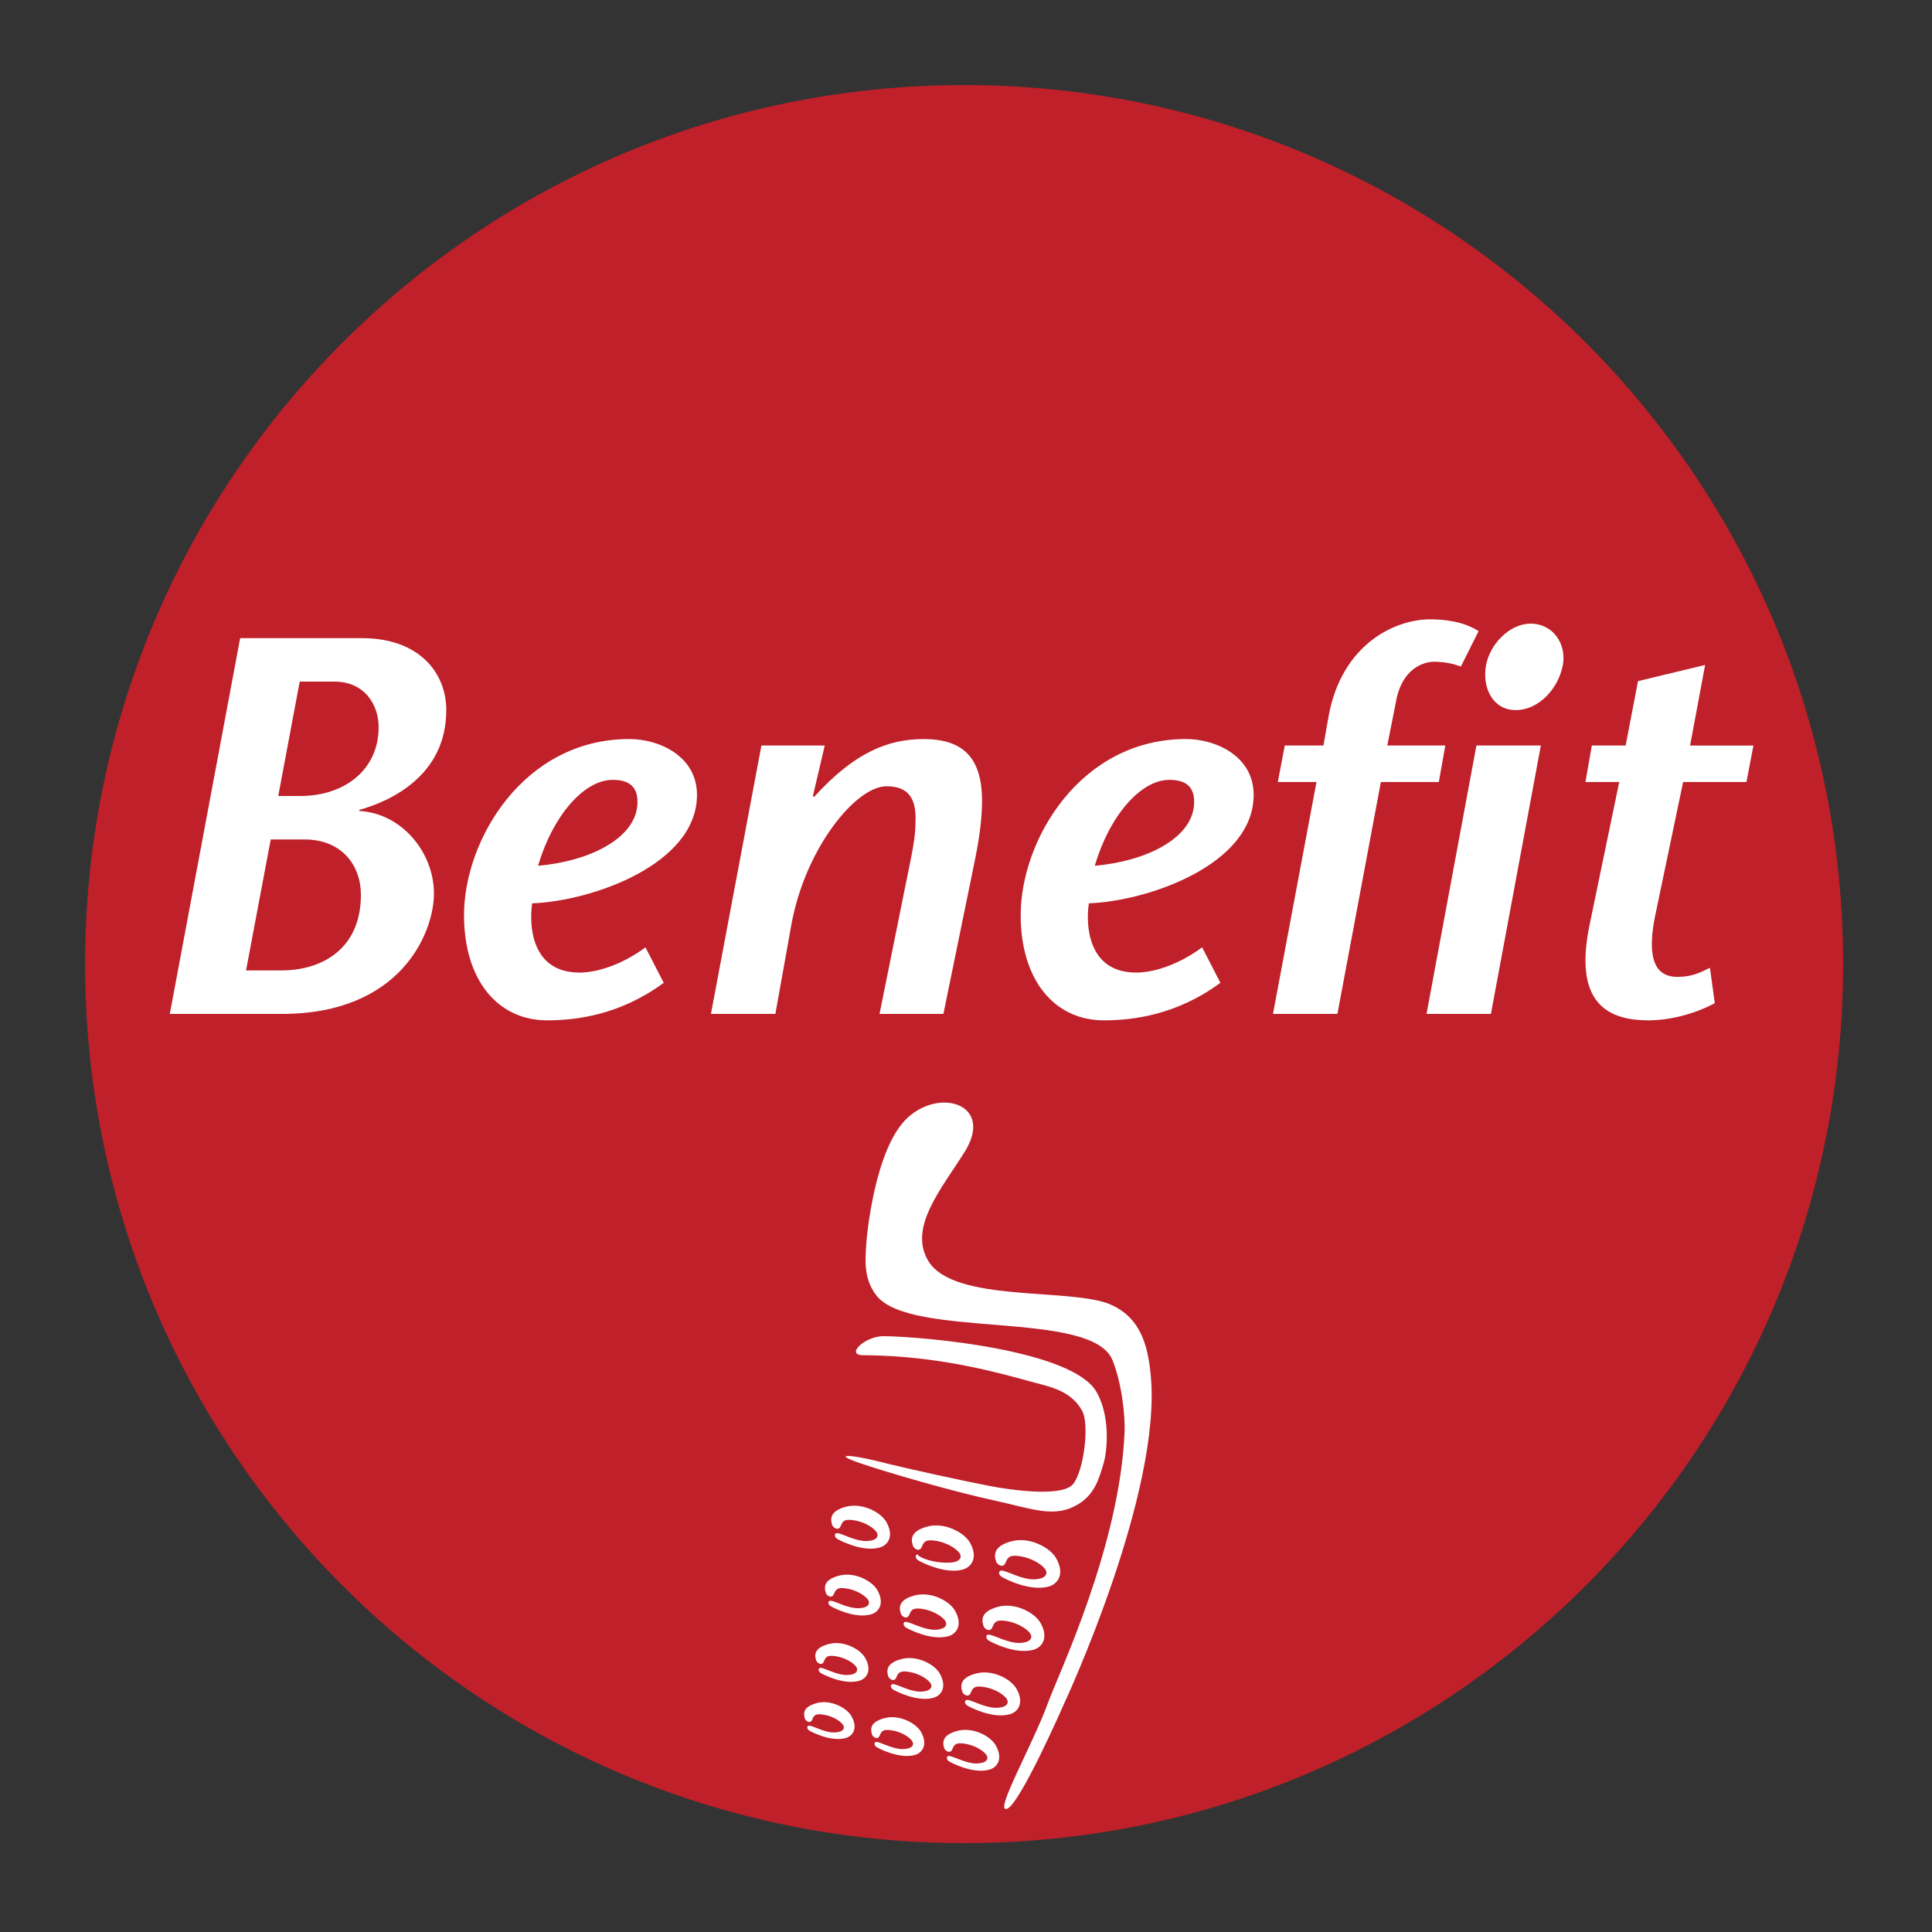 <svg xmlns="http://www.w3.org/2000/svg" width="46" height="46" viewBox="0 0 46 46" fill="none"><rect x="0" y="0" width="46" height="46" fill="#333333" stroke="none"/><path fill-rule="evenodd" clip-rule="evenodd" d="M22.956 43.884C34.514 43.884 43.884 34.514 43.884 22.954C43.884 11.396 34.514 2.025 22.956 2.025C11.396 2.025 2.026 11.396 2.026 22.954C2.026 34.514 11.397 43.884 22.956 43.884Z" fill="#BF2029"></path><path fill-rule="evenodd" clip-rule="evenodd" d="M20.62 29.689C20.631 29.446 20.824 27.341 21.608 26.614C22.394 25.887 23.665 26.303 22.973 27.418C22.439 28.276 21.616 29.219 22.102 30.022C22.715 31.034 25.527 30.648 26.455 31.066C27.162 31.384 27.328 32.04 27.396 32.719C27.685 35.531 25.341 40.552 25.341 40.552C25.341 40.552 24.285 42.968 23.973 43.068C23.66 43.167 24.587 41.549 24.958 40.529C25.209 39.841 26.662 36.818 26.776 34.09C26.79 33.763 26.726 32.981 26.489 32.388C26.001 31.167 21.666 31.896 20.859 30.835C20.544 30.422 20.611 29.933 20.62 29.689Z" fill="white"></path><path fill-rule="evenodd" clip-rule="evenodd" d="M21.049 31.813C22.08 31.829 25.536 32.15 26.106 33.139C26.437 33.712 26.369 34.533 26.275 34.846C26.179 35.16 26.085 35.549 25.706 35.793C25.132 36.164 24.621 35.932 23.675 35.726C22.73 35.522 21.122 35.061 20.456 34.83C19.791 34.599 20.262 34.633 20.922 34.797C21.709 34.995 23.01 35.274 23.562 35.38C24.113 35.487 25.294 35.644 25.548 35.337C25.802 35.031 25.948 33.917 25.764 33.589C25.58 33.261 25.287 33.087 24.808 32.966C24.103 32.787 22.558 32.276 20.55 32.267C20.119 32.266 20.593 31.806 21.049 31.813ZM23.854 37.547C23.928 37.592 24.521 37.899 24.969 37.775C25.183 37.715 25.361 37.482 25.147 37.102C25.001 36.842 24.506 36.579 24.071 36.7C23.682 36.809 23.654 36.994 23.718 37.184C23.74 37.248 23.884 37.356 23.945 37.201C24 37.059 24.059 37.013 24.323 37.06C24.518 37.095 24.757 37.207 24.872 37.344C24.971 37.466 24.902 37.596 24.62 37.603C24.343 37.609 24.017 37.425 23.867 37.395C23.773 37.378 23.756 37.488 23.854 37.547ZM21.865 37.153C21.937 37.196 22.499 37.487 22.925 37.37C23.128 37.313 23.297 37.091 23.095 36.73C22.955 36.484 22.485 36.233 22.07 36.349C21.701 36.452 21.675 36.629 21.738 36.809C21.757 36.868 21.894 36.971 21.95 36.824C22.004 36.689 22.06 36.646 22.311 36.691C22.496 36.724 22.724 36.83 22.832 36.961C22.926 37.076 22.861 37.2 22.592 37.206C22.058 37.218 21.75 36.985 21.877 37.008C21.789 36.992 21.773 37.098 21.865 37.153ZM19.937 36.642C20.005 36.682 20.538 36.959 20.943 36.846C21.136 36.793 21.297 36.582 21.104 36.239C20.973 36.005 20.526 35.768 20.133 35.877C19.782 35.975 19.757 36.143 19.815 36.313C19.835 36.37 19.964 36.468 20.019 36.328C20.069 36.201 20.122 36.16 20.361 36.202C20.537 36.233 20.753 36.334 20.855 36.458C20.946 36.568 20.884 36.685 20.627 36.691C20.379 36.697 20.086 36.531 19.949 36.504C19.865 36.489 19.848 36.587 19.937 36.642ZM23.545 39.064C23.618 39.108 24.18 39.399 24.606 39.28C24.808 39.224 24.978 39.002 24.774 38.641C24.636 38.395 24.166 38.144 23.752 38.26C23.382 38.364 23.356 38.539 23.419 38.72C23.439 38.78 23.574 38.882 23.632 38.736C23.685 38.601 23.741 38.557 23.992 38.601C24.177 38.635 24.406 38.742 24.513 38.871C24.608 38.987 24.542 39.112 24.273 39.117C24.01 39.123 23.702 38.948 23.558 38.92C23.469 38.903 23.454 39.008 23.545 39.064ZM21.572 38.753C21.639 38.794 22.174 39.07 22.578 38.958C22.771 38.905 22.932 38.694 22.739 38.351C22.608 38.117 22.16 37.879 21.767 37.989C21.416 38.087 21.391 38.255 21.451 38.426C21.469 38.483 21.598 38.58 21.652 38.44C21.703 38.313 21.756 38.272 21.996 38.314C22.171 38.345 22.388 38.447 22.49 38.571C22.58 38.679 22.517 38.798 22.262 38.804C22.013 38.809 21.72 38.643 21.584 38.617C21.499 38.6 21.484 38.699 21.572 38.753ZM19.779 38.243C19.844 38.282 20.352 38.546 20.736 38.438C20.919 38.388 21.072 38.188 20.89 37.861C20.765 37.639 20.34 37.413 19.966 37.518C19.632 37.611 19.608 37.77 19.665 37.933C19.683 37.987 19.805 38.079 19.858 37.947C19.905 37.826 19.956 37.786 20.183 37.826C20.351 37.856 20.555 37.953 20.653 38.07C20.738 38.174 20.679 38.286 20.437 38.291C20.198 38.297 19.921 38.139 19.793 38.114C19.71 38.099 19.696 38.193 19.779 38.243ZM23.034 40.611C23.102 40.652 23.636 40.929 24.042 40.816C24.235 40.763 24.396 40.553 24.203 40.209C24.071 39.975 23.624 39.737 23.23 39.847C22.879 39.944 22.855 40.113 22.913 40.283C22.932 40.341 23.062 40.438 23.116 40.298C23.166 40.17 23.22 40.129 23.458 40.172C23.635 40.203 23.851 40.305 23.954 40.428C24.044 40.538 23.981 40.656 23.726 40.662C23.475 40.667 23.182 40.501 23.047 40.475C22.961 40.459 22.946 40.558 23.034 40.611ZM21.266 40.229C21.33 40.267 21.84 40.531 22.224 40.424C22.406 40.374 22.56 40.173 22.376 39.847C22.252 39.625 21.826 39.399 21.452 39.504C21.119 39.596 21.096 39.756 21.151 39.919C21.169 39.972 21.292 40.065 21.344 39.933C21.391 39.811 21.443 39.771 21.669 39.811C21.837 39.841 22.041 39.938 22.139 40.055C22.226 40.159 22.166 40.272 21.922 40.277C21.686 40.283 21.408 40.124 21.279 40.099C21.198 40.084 21.183 40.178 21.266 40.229ZM19.544 39.835C19.606 39.873 20.088 40.121 20.453 40.02C20.628 39.972 20.774 39.782 20.599 39.473C20.48 39.262 20.076 39.046 19.722 39.146C19.404 39.234 19.381 39.385 19.435 39.539C19.453 39.59 19.57 39.679 19.619 39.553C19.664 39.437 19.711 39.4 19.927 39.439C20.087 39.467 20.281 39.558 20.374 39.67C20.454 39.769 20.398 39.876 20.167 39.881C19.942 39.886 19.677 39.736 19.556 39.712C19.481 39.697 19.465 39.787 19.544 39.835ZM22.599 41.939C22.663 41.978 23.171 42.241 23.555 42.135C23.739 42.084 23.893 41.884 23.709 41.557C23.584 41.335 23.16 41.109 22.785 41.214C22.452 41.307 22.427 41.466 22.484 41.629C22.502 41.682 22.625 41.775 22.677 41.643C22.724 41.521 22.776 41.482 23.002 41.522C23.169 41.552 23.375 41.648 23.472 41.766C23.558 41.87 23.499 41.982 23.256 41.987C23.019 41.993 22.741 41.835 22.611 41.81C22.531 41.794 22.516 41.889 22.599 41.939ZM20.874 41.599C20.935 41.637 21.418 41.885 21.783 41.785C21.956 41.736 22.102 41.546 21.929 41.236C21.81 41.026 21.406 40.811 21.052 40.91C20.734 40.998 20.712 41.15 20.765 41.304C20.781 41.355 20.898 41.444 20.947 41.318C20.994 41.202 21.041 41.165 21.257 41.203C21.415 41.231 21.611 41.323 21.704 41.434C21.785 41.533 21.729 41.64 21.497 41.645C21.273 41.65 21.008 41.5 20.885 41.476C20.809 41.462 20.795 41.551 20.874 41.599ZM19.271 41.206C19.329 41.241 19.787 41.478 20.134 41.382C20.3 41.336 20.438 41.156 20.273 40.861C20.16 40.661 19.776 40.457 19.44 40.551C19.139 40.635 19.117 40.779 19.166 40.925C19.184 40.974 19.294 41.058 19.341 40.938C19.383 40.828 19.43 40.793 19.634 40.83C19.785 40.856 19.97 40.943 20.058 41.049C20.136 41.143 20.083 41.245 19.864 41.249C19.65 41.255 19.399 41.111 19.282 41.089C19.209 41.075 19.195 41.16 19.271 41.206ZM7.136 16.229H7.967C8.67 16.229 9.015 16.766 9.015 17.316C9.015 18.313 8.222 18.952 7.149 18.952H6.625L7.136 16.229ZM6.446 19.987H7.251C8.134 19.987 8.593 20.6 8.593 21.303C8.593 22.581 7.686 23.106 6.689 23.106H5.858L6.446 19.987ZM6.715 24.141C9.552 24.141 10.332 22.198 10.332 21.277C10.332 20.281 9.552 19.36 8.555 19.309V19.284C9.284 19.079 10.626 18.478 10.626 16.907C10.626 16.025 9.987 15.194 8.619 15.194H5.718L4.043 24.141H6.715ZM12.811 20.613C13.156 19.437 13.898 18.568 14.588 18.568C14.997 18.568 15.202 18.747 15.176 19.156C15.125 19.974 14.013 20.511 12.811 20.613ZM15.368 22.556C14.78 22.991 14.166 23.169 13.757 23.156C12.645 23.131 12.594 22.019 12.671 21.508C14.077 21.457 16.595 20.588 16.595 18.926C16.595 18.006 15.7 17.596 14.985 17.596C12.467 17.596 11.048 20 11.048 21.789C11.048 23.322 11.84 24.294 13.029 24.294C13.719 24.294 14.767 24.166 15.803 23.4L15.368 22.556ZM19.355 18.952L19.381 18.977C20.353 17.904 21.158 17.597 21.989 17.597C22.896 17.597 23.382 18.006 23.382 19.067C23.382 19.437 23.331 19.898 23.216 20.46L22.462 24.141H20.941L21.682 20.473C21.759 20.102 21.797 19.82 21.797 19.591C21.835 18.901 21.528 18.721 21.107 18.721C20.378 18.721 19.177 20.191 18.844 22.006L18.461 24.141H16.927L18.129 17.75H19.637L19.355 18.952ZM26.066 20.613C26.411 19.437 27.152 18.568 27.842 18.568C28.252 18.568 28.456 18.747 28.43 19.156C28.379 19.974 27.267 20.511 26.066 20.613ZM28.622 22.556C28.034 22.991 27.421 23.169 27.012 23.156C25.899 23.131 25.848 22.019 25.925 21.508C27.331 21.457 29.849 20.588 29.849 18.926C29.849 18.006 28.954 17.596 28.238 17.596C25.721 17.596 24.302 20 24.302 21.789C24.302 23.322 25.095 24.294 26.283 24.294C26.974 24.294 28.021 24.166 29.057 23.4L28.622 22.556ZM30.309 24.141L31.345 18.619H30.424L30.59 17.75H31.511L31.639 17.021C31.958 15.347 33.198 14.746 34.054 14.746C34.399 14.746 34.846 14.797 35.205 15.027L34.782 15.871C34.591 15.794 34.361 15.756 34.144 15.756C33.901 15.756 33.376 15.91 33.236 16.715L33.031 17.75H34.412L34.258 18.619H32.878L31.843 24.141H30.309ZM36.687 17.75L35.498 24.141H33.965L35.153 17.75H36.687ZM35.383 15.833C35.473 15.347 35.933 14.849 36.444 14.849C36.981 14.849 37.301 15.335 37.211 15.833C37.109 16.383 36.649 16.907 36.086 16.907C35.55 16.907 35.281 16.383 35.383 15.833ZM40.828 23.885C40.33 24.153 39.741 24.294 39.243 24.294C38.118 24.294 37.492 23.719 37.85 22.006L38.553 18.619H37.748L37.901 17.75H38.706L39 16.217L40.598 15.833L40.24 17.751H41.748L41.582 18.62H40.074L39.409 21.802C39.141 23.119 39.614 23.259 39.946 23.259C40.279 23.259 40.483 23.157 40.713 23.042L40.828 23.885Z" fill="white"></path></svg>